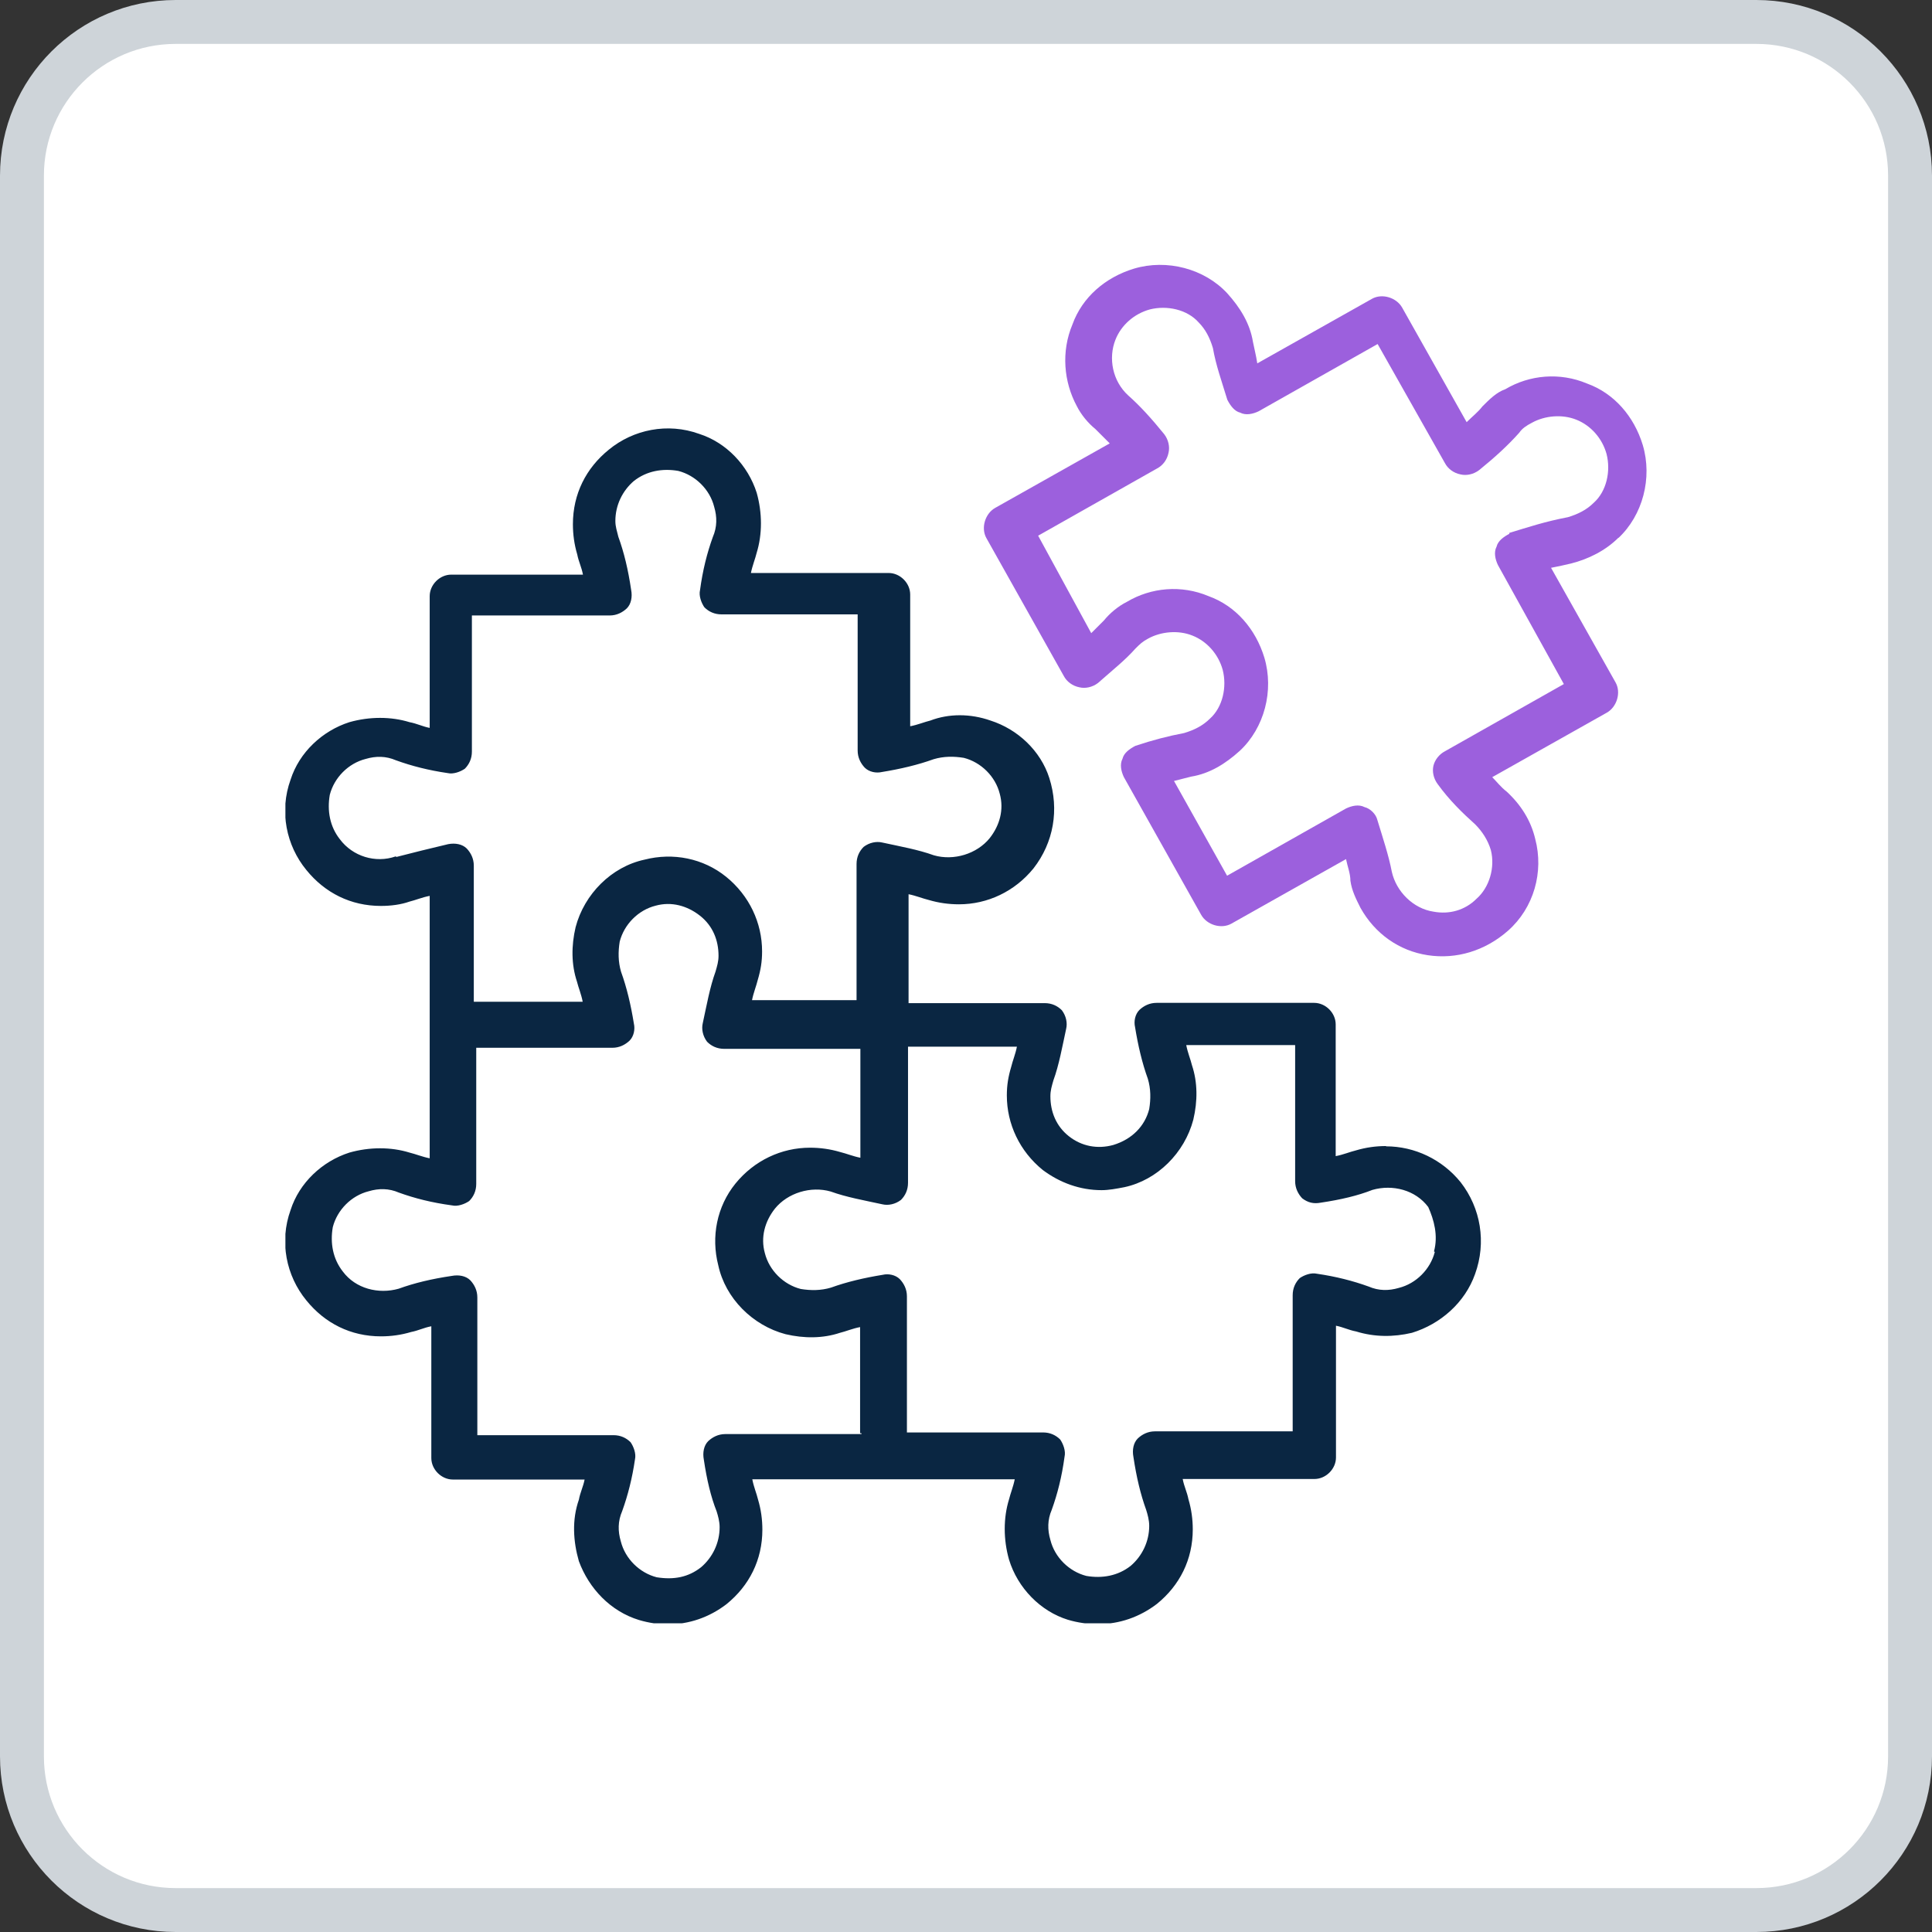 <svg width="88" height="88" viewBox="0 0 88 88" fill="none" xmlns="http://www.w3.org/2000/svg">
    <rect x="0" y="0" width="88" height="88" fill="#333333" stroke="none"/>
    <path
        d="M1 8C1 4.134 4.134 1 8 1H80C83.866 1 87 4.134 87 8V80C87 83.866 83.866 87 80 87H8C4.134 87 1 83.866 1 80V8Z"
        fill="white" />
    <g clip-path="url(#clip0_3516_5803)">
        <path
            d="M63.133 52.201C62.675 52.201 62.216 52.263 61.757 52.4C61.496 52.462 61.174 52.598 60.839 52.66V46.658C60.839 46.138 60.38 45.679 59.86 45.679H52.68C52.358 45.679 52.097 45.815 51.899 46.001C51.7 46.2 51.639 46.522 51.7 46.782C51.837 47.626 52.023 48.419 52.283 49.138C52.42 49.597 52.42 50.056 52.345 50.515C52.147 51.296 51.564 51.891 50.709 52.152C49.989 52.35 49.27 52.214 48.687 51.755C48.105 51.296 47.844 50.639 47.844 49.932C47.844 49.672 47.906 49.473 47.98 49.213C48.241 48.494 48.377 47.712 48.563 46.857C48.625 46.596 48.563 46.274 48.365 46.014C48.166 45.815 47.906 45.691 47.584 45.691H41.384V40.731C41.706 40.793 42.041 40.93 42.301 40.992C42.76 41.128 43.219 41.19 43.678 41.19C44.98 41.19 46.22 40.607 47.075 39.553C47.993 38.375 48.253 36.875 47.794 35.436C47.398 34.196 46.356 33.217 45.116 32.82C44.199 32.498 43.219 32.498 42.376 32.82C42.115 32.882 41.793 33.018 41.458 33.08V27.079C41.458 26.558 40.999 26.099 40.478 26.099H34.204C34.266 25.777 34.403 25.442 34.465 25.182C34.725 24.338 34.725 23.359 34.465 22.441C34.068 21.201 33.088 20.16 31.848 19.763C30.41 19.242 28.847 19.564 27.731 20.482C26.69 21.325 26.095 22.503 26.095 23.88C26.095 24.338 26.157 24.797 26.293 25.256C26.355 25.578 26.491 25.839 26.553 26.174H20.552C20.031 26.174 19.572 26.632 19.572 27.153V33.155C19.25 33.093 18.989 32.956 18.654 32.894C17.811 32.634 16.832 32.634 15.914 32.894C14.674 33.291 13.633 34.271 13.236 35.511C12.715 36.949 13.037 38.512 13.955 39.628C14.798 40.669 15.976 41.264 17.352 41.264C17.811 41.264 18.27 41.202 18.654 41.066C18.915 41.004 19.237 40.868 19.572 40.806V52.759C19.25 52.697 18.915 52.561 18.654 52.499C17.811 52.238 16.832 52.238 15.914 52.499C14.674 52.896 13.633 53.875 13.236 55.115C12.715 56.554 13.037 58.116 13.955 59.232C14.798 60.274 15.976 60.869 17.352 60.869C17.811 60.869 18.27 60.807 18.729 60.67C19.051 60.608 19.312 60.472 19.646 60.41V66.412C19.646 66.932 20.105 67.391 20.626 67.391H26.628C26.566 67.714 26.429 67.974 26.367 68.309C26.045 69.226 26.107 70.206 26.367 71.111C26.826 72.351 27.806 73.393 29.108 73.79C29.567 73.926 30.025 73.988 30.41 73.988C31.389 73.988 32.307 73.666 33.088 73.07C34.13 72.227 34.725 71.049 34.725 69.673C34.725 69.214 34.663 68.755 34.526 68.296C34.465 68.036 34.328 67.714 34.266 67.379H46.22C46.158 67.701 46.021 68.036 45.959 68.296C45.699 69.14 45.699 70.119 45.959 71.037C46.356 72.339 47.398 73.393 48.638 73.777C49.096 73.914 49.555 73.976 50.014 73.976C50.994 73.976 51.911 73.653 52.693 73.058C53.734 72.215 54.329 71.037 54.329 69.66C54.329 69.202 54.267 68.743 54.131 68.284C54.069 67.962 53.932 67.701 53.87 67.366H59.872C60.393 67.366 60.852 66.908 60.852 66.387V60.385C61.174 60.447 61.434 60.584 61.769 60.646C62.612 60.906 63.468 60.906 64.311 60.708C65.613 60.311 66.729 59.331 67.188 58.029C67.709 56.591 67.448 55.028 66.531 53.85C65.688 52.809 64.435 52.214 63.133 52.214V52.201ZM18.022 39.008C17.105 39.33 16.063 39.008 15.48 38.226C15.021 37.644 14.897 36.924 15.021 36.205C15.22 35.424 15.864 34.767 16.658 34.568C17.117 34.432 17.576 34.432 18.035 34.63C18.754 34.891 19.535 35.089 20.39 35.213C20.651 35.275 20.973 35.151 21.172 35.015C21.37 34.816 21.494 34.556 21.494 34.234V28.034H27.768C28.091 28.034 28.351 27.897 28.55 27.711C28.748 27.513 28.81 27.19 28.748 26.868C28.612 25.95 28.426 25.169 28.165 24.45C28.103 24.19 28.029 23.991 28.029 23.731C28.029 23.012 28.351 22.354 28.872 21.908C29.455 21.449 30.174 21.325 30.893 21.449C31.674 21.648 32.332 22.292 32.53 23.086C32.666 23.545 32.666 24.004 32.468 24.462C32.208 25.182 32.009 25.963 31.885 26.88C31.823 27.141 31.947 27.463 32.084 27.662C32.282 27.86 32.542 27.984 32.865 27.984H39.065V34.184C39.065 34.506 39.201 34.767 39.387 34.965C39.586 35.164 39.908 35.226 40.169 35.164C41.012 35.027 41.805 34.841 42.525 34.581C42.983 34.444 43.442 34.444 43.901 34.519C44.682 34.717 45.339 35.362 45.538 36.156C45.736 36.875 45.538 37.594 45.079 38.177C44.496 38.896 43.442 39.218 42.537 38.958C41.818 38.698 41.036 38.561 40.181 38.375C39.92 38.313 39.598 38.375 39.338 38.574C39.139 38.772 39.015 39.032 39.015 39.355V45.555H34.254C34.316 45.232 34.452 44.898 34.514 44.637C34.651 44.178 34.712 43.794 34.712 43.335C34.712 42.033 34.13 40.793 33.076 39.938C32.034 39.094 30.658 38.822 29.356 39.156C27.855 39.479 26.615 40.719 26.218 42.232C26.02 43.075 26.02 43.93 26.28 44.712C26.343 44.972 26.479 45.294 26.541 45.629H21.581V39.429C21.581 39.107 21.445 38.846 21.259 38.648C21.06 38.45 20.738 38.388 20.415 38.45C19.572 38.648 18.779 38.846 18.059 39.032L18.022 39.008ZM39.239 65.32H33.038C32.716 65.32 32.456 65.457 32.257 65.643C32.059 65.841 31.997 66.164 32.059 66.486C32.195 67.404 32.381 68.185 32.642 68.842C32.704 69.04 32.778 69.301 32.778 69.561C32.778 70.28 32.456 70.938 31.935 71.384C31.352 71.843 30.695 71.967 29.914 71.843C29.133 71.644 28.475 71 28.277 70.206C28.14 69.747 28.14 69.288 28.339 68.83C28.599 68.11 28.798 67.329 28.922 66.474C28.984 66.213 28.86 65.891 28.723 65.692C28.525 65.494 28.265 65.37 27.942 65.37H21.742V59.096C21.742 58.773 21.606 58.513 21.42 58.314C21.221 58.116 20.899 58.054 20.576 58.116C19.659 58.252 18.878 58.438 18.159 58.699C17.241 58.959 16.199 58.699 15.617 57.918C15.158 57.335 15.034 56.616 15.158 55.896C15.356 55.115 16.001 54.458 16.794 54.26C17.253 54.123 17.712 54.123 18.171 54.322C18.89 54.582 19.671 54.78 20.589 54.904C20.849 54.966 21.172 54.842 21.37 54.706C21.569 54.508 21.692 54.247 21.692 53.925V47.725H27.892C28.215 47.725 28.475 47.588 28.674 47.402C28.872 47.204 28.934 46.882 28.872 46.621C28.736 45.778 28.55 44.984 28.289 44.265C28.153 43.806 28.153 43.348 28.227 42.889C28.426 42.108 29.07 41.45 29.864 41.252C30.583 41.054 31.302 41.252 31.885 41.711C32.468 42.17 32.728 42.827 32.728 43.534C32.728 43.794 32.666 43.992 32.592 44.253C32.332 44.972 32.195 45.753 32.009 46.609C31.947 46.869 32.009 47.192 32.208 47.452C32.406 47.65 32.666 47.774 32.989 47.774H39.189V52.734C38.867 52.672 38.532 52.536 38.271 52.474C37.812 52.338 37.354 52.276 36.895 52.276C35.593 52.276 34.353 52.858 33.497 53.912C32.654 54.954 32.381 56.33 32.716 57.632C33.038 59.133 34.279 60.373 35.779 60.77C36.622 60.968 37.478 60.968 38.259 60.708C38.519 60.646 38.842 60.509 39.176 60.447V65.283H39.239V65.32ZM65.353 57.025C65.154 57.806 64.51 58.463 63.716 58.662C63.257 58.798 62.798 58.798 62.34 58.6C61.62 58.339 60.839 58.141 59.984 58.017C59.723 57.955 59.401 58.079 59.203 58.215C59.004 58.414 58.88 58.674 58.88 58.996V65.196H52.606C52.283 65.196 52.023 65.333 51.825 65.519C51.626 65.717 51.564 66.04 51.626 66.362C51.763 67.28 51.949 68.061 52.209 68.78C52.271 68.978 52.345 69.239 52.345 69.499C52.345 70.218 52.023 70.876 51.502 71.322C50.919 71.781 50.2 71.905 49.481 71.781C48.7 71.582 48.042 70.938 47.844 70.144C47.708 69.685 47.708 69.226 47.906 68.768C48.166 68.048 48.365 67.267 48.489 66.35C48.551 66.089 48.427 65.767 48.291 65.568C48.092 65.37 47.832 65.246 47.509 65.246H41.309V59.046C41.309 58.724 41.173 58.463 40.987 58.265C40.788 58.066 40.466 58.004 40.206 58.066C39.362 58.203 38.569 58.389 37.85 58.649C37.391 58.786 36.932 58.786 36.473 58.711C35.692 58.513 35.035 57.868 34.837 57.074C34.638 56.355 34.837 55.636 35.295 55.053C35.878 54.334 36.932 54.012 37.837 54.272C38.556 54.532 39.338 54.669 40.193 54.855C40.454 54.917 40.776 54.855 41.036 54.656C41.235 54.458 41.359 54.198 41.359 53.875V47.675H46.319C46.257 47.998 46.12 48.332 46.059 48.593C45.922 49.052 45.86 49.436 45.86 49.895C45.86 51.197 46.443 52.437 47.497 53.292C48.278 53.875 49.196 54.21 50.175 54.21C50.498 54.21 50.833 54.148 51.217 54.074C52.717 53.751 53.957 52.511 54.354 50.998C54.553 50.155 54.553 49.3 54.292 48.518C54.23 48.258 54.094 47.936 54.032 47.601H58.992V53.801C58.992 54.123 59.128 54.384 59.314 54.582C59.575 54.78 59.835 54.842 60.157 54.78C61.075 54.644 61.856 54.458 62.513 54.198C63.431 53.937 64.472 54.198 65.055 54.979C65.316 55.562 65.514 56.281 65.316 57L65.353 57.025Z"
            fill="#0A2642" />
        <path
            d="M73.71 24.512C74.826 23.47 75.273 21.771 74.826 20.271C74.43 18.969 73.525 17.915 72.284 17.468C71.044 16.948 69.668 17.072 68.564 17.729C68.168 17.865 67.845 18.188 67.523 18.51C67.325 18.77 67.064 18.969 66.804 19.229L63.865 14.009C63.605 13.55 62.947 13.351 62.489 13.612L57.268 16.551C57.206 16.154 57.132 15.893 57.07 15.571C56.933 14.728 56.487 14.009 55.892 13.351C54.85 12.236 53.151 11.789 51.651 12.236C50.349 12.632 49.295 13.537 48.849 14.777C48.328 16.017 48.452 17.394 49.047 18.497C49.245 18.894 49.568 19.279 49.89 19.539C50.089 19.738 50.349 19.998 50.547 20.196L45.327 23.135C44.868 23.395 44.67 24.053 44.93 24.512L48.452 30.786C48.588 31.046 48.849 31.245 49.171 31.307C49.431 31.369 49.754 31.307 50.014 31.108C50.671 30.526 51.254 30.067 51.713 29.546C51.911 29.348 52.035 29.224 52.296 29.087C52.879 28.765 53.672 28.69 54.317 28.951C54.974 29.211 55.495 29.794 55.693 30.513C55.892 31.294 55.693 32.212 55.111 32.733C54.788 33.055 54.391 33.254 53.932 33.39C53.213 33.526 52.494 33.712 51.713 33.973C51.453 34.109 51.192 34.295 51.13 34.556C50.994 34.816 51.068 35.138 51.192 35.399L54.714 41.673C54.974 42.132 55.631 42.33 56.09 42.07L61.31 39.131C61.373 39.453 61.509 39.788 61.509 40.111C61.571 40.569 61.769 40.954 61.968 41.351C62.625 42.529 63.728 43.31 65.031 43.508C66.332 43.707 67.647 43.31 68.689 42.392C69.867 41.351 70.325 39.714 69.928 38.214C69.73 37.37 69.271 36.651 68.626 36.056C68.366 35.858 68.168 35.597 67.969 35.399L73.19 32.46C73.648 32.2 73.847 31.542 73.587 31.084L70.648 25.863C70.97 25.801 71.305 25.727 71.565 25.665C72.347 25.466 73.128 25.082 73.723 24.487L73.71 24.512ZM68.751 24.313C68.49 24.45 68.23 24.636 68.168 24.896C68.031 25.156 68.106 25.479 68.23 25.739L71.231 31.158L65.812 34.221C65.551 34.357 65.353 34.617 65.291 34.878C65.229 35.138 65.291 35.461 65.489 35.721C66.01 36.44 66.605 37.023 67.188 37.544C67.51 37.866 67.771 38.263 67.907 38.722C68.106 39.503 67.845 40.421 67.25 40.941C66.729 41.462 66.01 41.661 65.291 41.524C64.373 41.388 63.592 40.607 63.394 39.702C63.257 38.982 62.997 38.201 62.736 37.346C62.675 37.085 62.414 36.825 62.154 36.763C61.893 36.626 61.571 36.701 61.31 36.825L55.892 39.888L53.474 35.572C53.734 35.51 53.995 35.436 54.255 35.374C55.098 35.237 55.817 34.791 56.474 34.196C57.59 33.154 58.037 31.456 57.59 29.955C57.194 28.653 56.288 27.599 55.048 27.153C53.809 26.632 52.432 26.756 51.328 27.413C50.932 27.611 50.547 27.934 50.287 28.256C50.089 28.455 49.89 28.653 49.704 28.839L47.286 24.4L52.705 21.337C52.965 21.201 53.164 20.94 53.226 20.618C53.288 20.358 53.226 20.035 53.027 19.775C52.444 19.055 51.911 18.473 51.391 18.014C50.671 17.357 50.473 16.315 50.808 15.472C51.068 14.815 51.651 14.294 52.37 14.095C53.151 13.897 54.069 14.095 54.59 14.678C54.912 15.001 55.111 15.398 55.247 15.856C55.383 16.637 55.644 17.357 55.904 18.212C56.041 18.473 56.227 18.733 56.487 18.795C56.747 18.931 57.07 18.857 57.33 18.733L62.749 15.67L65.812 21.089C65.948 21.349 66.209 21.548 66.531 21.61C66.791 21.672 67.114 21.61 67.374 21.412C68.093 20.829 68.676 20.296 69.197 19.713C69.333 19.514 69.519 19.39 69.78 19.254C70.362 18.931 71.156 18.857 71.801 19.117C72.458 19.378 72.979 19.961 73.177 20.68C73.376 21.461 73.177 22.379 72.594 22.899C72.272 23.222 71.875 23.42 71.416 23.557C70.375 23.755 69.594 24.015 68.738 24.276L68.751 24.313Z"
            fill="#9C60DD" />
    </g>
    <path
        d="M1 8C1 4.134 4.134 1 8 1H80C83.866 1 87 4.134 87 8V80C87 83.866 83.866 87 80 87H8C4.134 87 1 83.866 1 80V8Z"
        stroke="#CED4D9" stroke-width="2" />
    <defs>
        <clipPath id="clip0_3516_5803">
            <rect width="62" height="61.876" fill="white" transform="translate(13 12.062)" />
        </clipPath>
    </defs>
</svg>